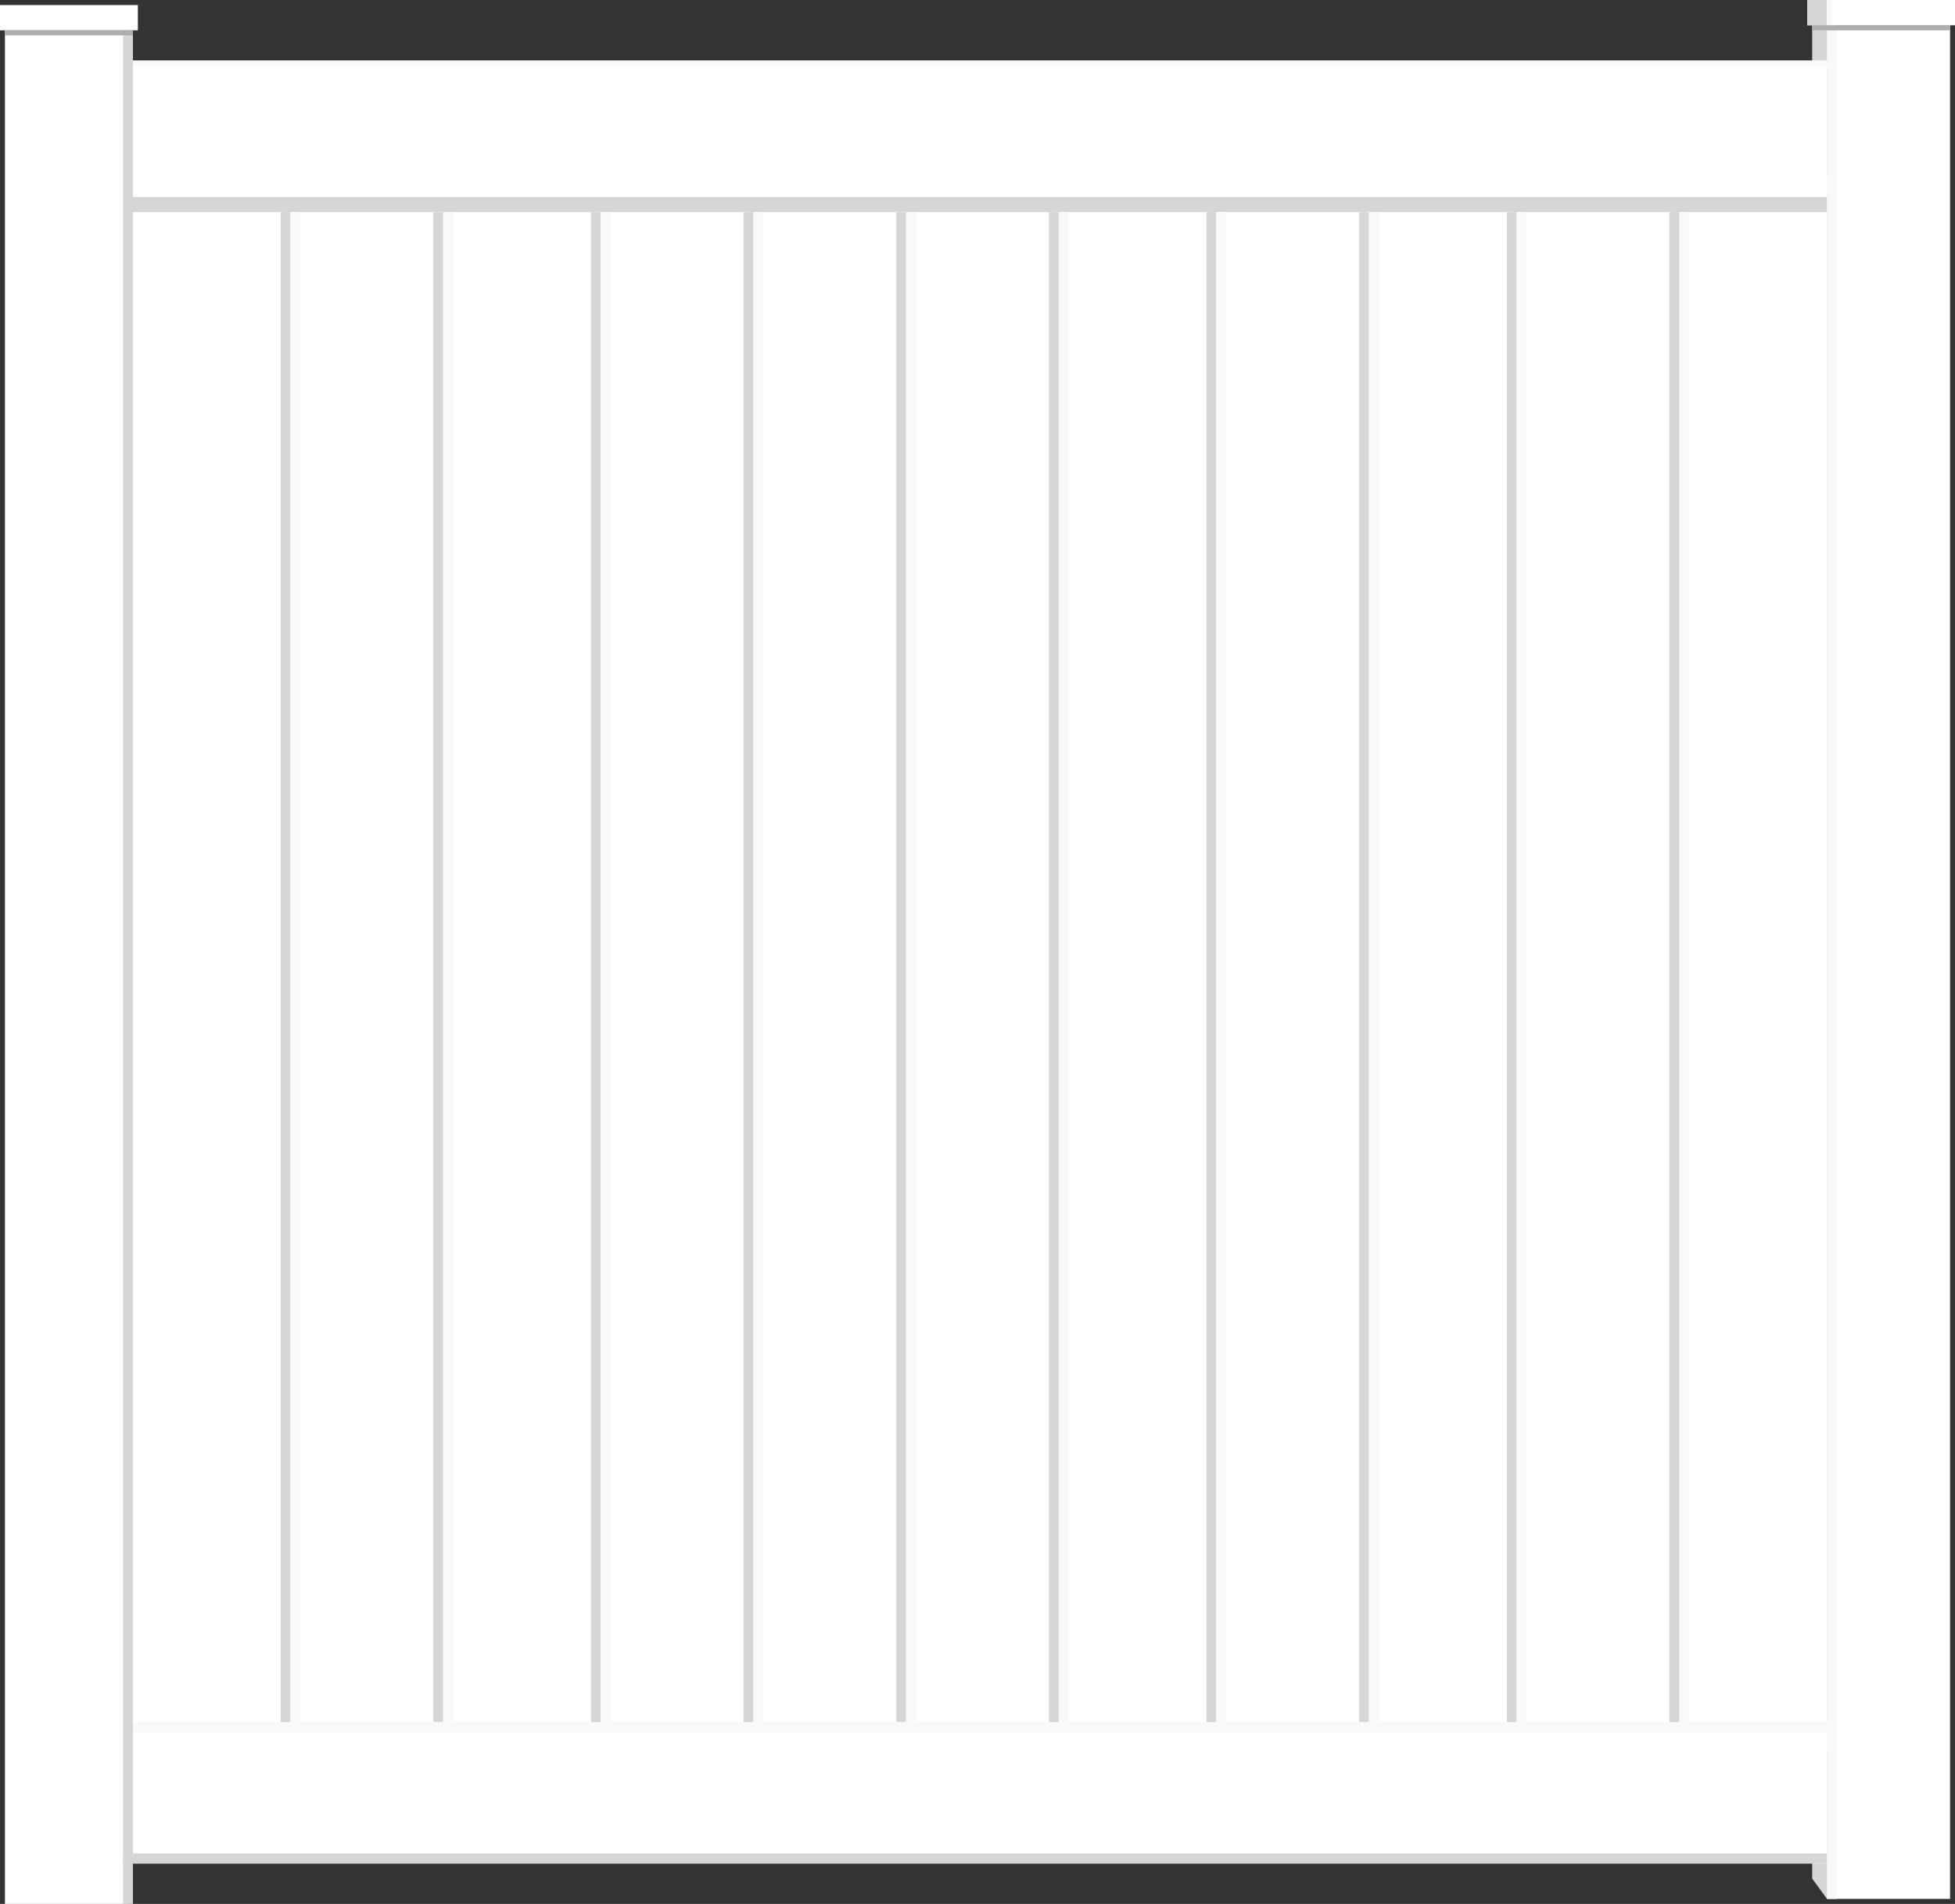 <svg id="Layer_1" data-name="Layer 1" xmlns="http://www.w3.org/2000/svg" viewBox="0 0 499 486"><rect x="0" y="0" width="499" height="486" fill="#333333" stroke="none"/><defs><style>.cls-1{fill:#d6d6d6;}.cls-2{fill:#fff;}.cls-3{fill:#f9f9f9;}.cls-4{fill:#adadad;}.cls-5{fill:none;}</style></defs><title>vinyl-fence-icon</title><polygon class="cls-1" points="466.32 484.71 462.55 479.54 462.55 3.87 466.32 6.45 466.32 484.71"/><g id="Rails"><rect class="cls-2" x="32.68" y="15.47" width="433.64" height="34.81"/><rect class="cls-2" x="32.68" y="440.88" width="433.64" height="34.81"/></g><g id="Posts"><rect class="cls-2" x="1.26" y="7.73" width="31.42" height="478.27"/><rect class="cls-2" x="466.32" y="6.45" width="31.42" height="478.27"/></g><g id="Pickets"><rect class="cls-2" x="32.68" y="45.04" width="39.43" height="401.07"/><rect class="cls-2" x="72.11" y="45.04" width="39.43" height="401.07"/><rect class="cls-2" x="111.55" y="45.04" width="39.43" height="401.07"/><rect class="cls-2" x="150.98" y="45.04" width="39.43" height="401.07"/><rect class="cls-2" x="190.42" y="45.04" width="39.43" height="401.07"/><rect class="cls-2" x="229.85" y="45.04" width="39.43" height="401.07"/><rect class="cls-2" x="269.28" y="45.04" width="39.43" height="401.07"/><rect class="cls-2" x="308.73" y="45.04" width="39.43" height="401.07"/><rect class="cls-2" x="348.16" y="45.04" width="39.43" height="401.07"/><rect class="cls-2" x="387.45" y="45.04" width="39.43" height="401.07"/><rect class="cls-2" x="426.89" y="45.04" width="39.43" height="401.07"/></g><rect class="cls-2" y="1.29" width="35.19" height="6.45"/><rect class="cls-1" x="32.68" y="50.28" width="433.64" height="3.87"/><rect class="cls-1" x="31.42" y="7.73" width="2.51" height="478.27"/><rect class="cls-1" x="31.42" y="473.11" width="434.9" height="2.58"/><rect class="cls-1" x="71.64" y="54.14" width="2.51" height="386.74"/><rect class="cls-1" x="110.61" y="54.14" width="2.51" height="386.74"/><rect class="cls-1" x="150.83" y="54.14" width="2.51" height="386.74"/><rect class="cls-1" x="189.8" y="54.14" width="2.51" height="386.74"/><rect class="cls-1" x="228.76" y="54.14" width="2.51" height="386.74"/><rect class="cls-1" x="267.73" y="54.14" width="2.51" height="386.74"/><rect class="cls-1" x="307.95" y="54.14" width="2.51" height="386.74"/><rect class="cls-1" x="346.91" y="54.14" width="2.51" height="386.74"/><rect class="cls-1" x="384.62" y="54.14" width="2.51" height="386.74"/><rect class="cls-3" x="33.94" y="15.47" width="432.38" height="1.29"/><rect class="cls-3" x="466.32" y="6.45" width="2.51" height="478.27"/><rect class="cls-2" x="461.29" width="37.71" height="6.45"/><rect class="cls-1" x="461.29" width="5.03" height="6.45"/><rect class="cls-3" x="466.32" width="1.26" height="6.45"/><rect class="cls-4" x="462.55" y="6.45" width="35.19" height="1.29"/><rect class="cls-4" x="1.26" y="7.73" width="32.68" height="1.29"/><rect class="cls-3" x="153.35" y="54.14" width="2.51" height="386.74"/><rect class="cls-3" x="192.31" y="54.14" width="2.51" height="386.74"/><rect class="cls-3" x="231.27" y="54.14" width="2.51" height="386.74"/><rect class="cls-3" x="270.24" y="54.14" width="2.51" height="386.74"/><rect class="cls-3" x="310.46" y="54.14" width="2.51" height="386.74"/><rect class="cls-3" x="349.43" y="54.14" width="2.51" height="386.74"/><rect class="cls-3" x="387.13" y="54.14" width="2.51" height="386.74"/><rect class="cls-3" x="428.61" y="54.14" width="2.51" height="386.74"/><line class="cls-5" x1="427.36" y1="440.88" x2="427.36" y2="54.14"/><rect class="cls-1" x="426.1" y="54.14" width="2.51" height="386.74"/><rect class="cls-3" x="113.12" y="54.14" width="2.51" height="386.74"/><rect class="cls-3" x="74.16" y="54.14" width="2.51" height="386.74"/><rect class="cls-3" x="33.94" y="439.59" width="432.38" height="2.58"/></svg>